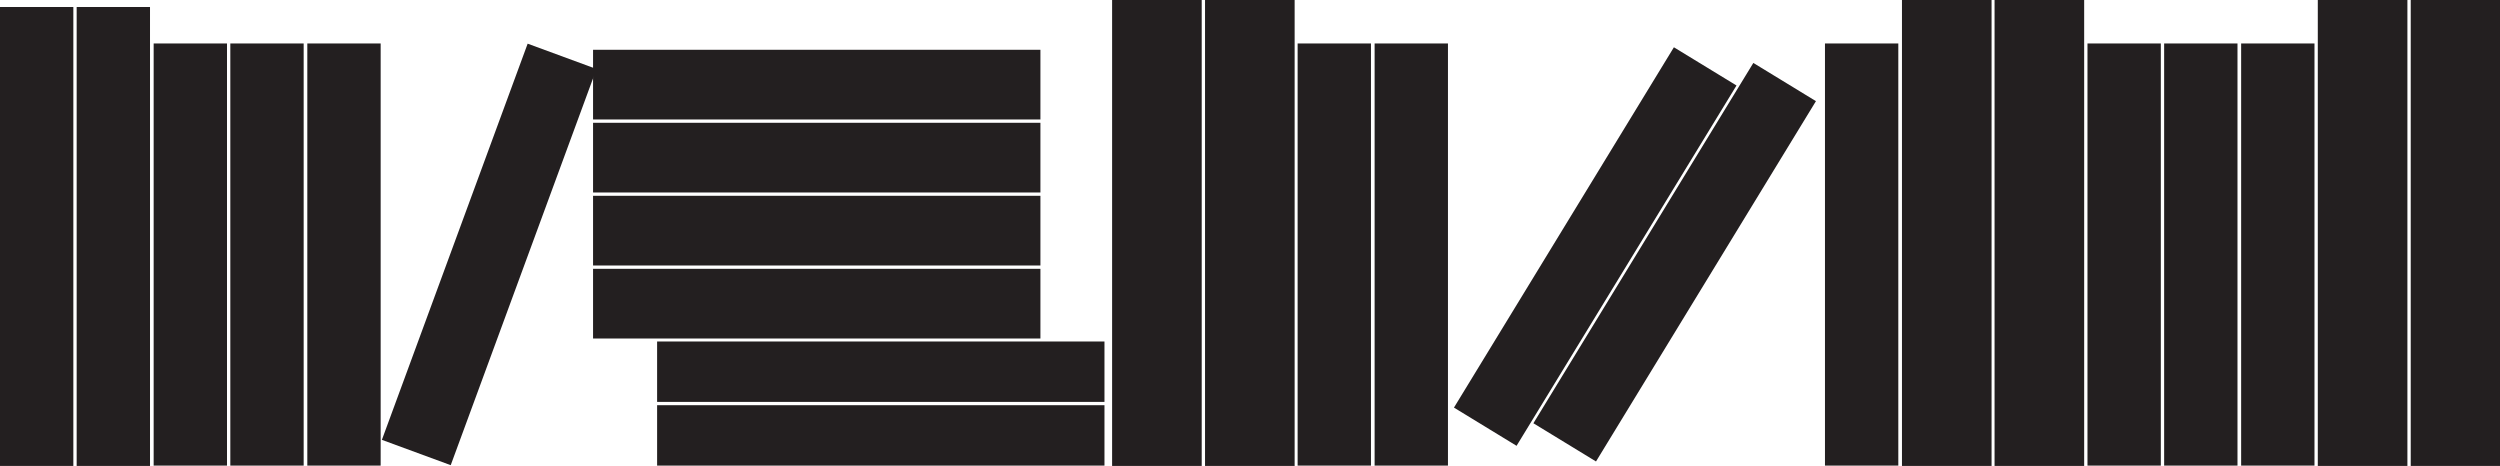 <?xml version="1.0" encoding="UTF-8"?>
<svg id="Ebene_1" xmlns="http://www.w3.org/2000/svg" version="1.1" viewBox="0 0 753.3 140.4">
  <!-- Generator: Adobe Illustrator 29.0.0, SVG Export Plug-In . SVG Version: 2.1.0 Build 186)  -->
  <defs>
    <style>
      .st0 {
        fill: #231f20;
      }
    </style>
  </defs>
  <rect class="st0" y="2.1" width="22.1" height="138.3"/>
  <rect class="st0" x="23.1" y="2.1" width="22.1" height="138.3"/>
  <rect class="st0" x="46.3" y="13.1" width="22.1" height="127.2"/>
  <rect class="st0" x="69.4" y="13.1" width="22.1" height="127.2"/>
  <rect class="st0" x="92.6" y="13.1" width="22.1" height="127.2"/>
  <rect class="st0" x="629" y="13.1" width="22.1" height="127.2"/>
  <rect class="st0" x="652.1" y="13.1" width="22.1" height="127.2"/>
  <rect class="st0" x="675.3" y="13.1" width="22.1" height="127.2"/>
  <rect class="st0" x="391" y="13.1" width="22.1" height="127.2"/>
  <rect class="st0" x="414.2" y="13.1" width="22.1" height="127.2"/>
  <rect class="st0" x="549.9" y="13.1" width="22.1" height="127.2"/>
  <rect class="st0" x="335.1" width="27" height="140.4"/>
  <rect class="st0" x="363.1" width="27" height="140.4"/>
  <rect class="st0" x="573.1" width="27" height="140.4"/>
  <rect class="st0" x="601" width="27" height="140.4"/>
  <rect class="st0" x="698.4" width="27" height="140.4"/>
  <rect class="st0" x="726.4" width="27" height="140.4"/>
  <rect class="st0" x="136.3" y="13.1" width="22.1" height="127.2" transform="translate(35.6 -46.2) rotate(20.2)"/>
  <rect class="st0" x="469.8" y="10.4" width="22.1" height="127.2" transform="translate(108.8 -239.4) rotate(31.4)"/>
  <rect class="st0" x="493.8" y="15.1" width="22.1" height="127.2" transform="translate(114.7 -251.2) rotate(31.4)"/>
  <rect class="st0" x="256.3" y="44.7" width="18.2" height="134.8" transform="translate(377.5 -153.4) rotate(90)"/>
  <rect class="st0" x="256.3" y="63.9" width="18.2" height="134.8" transform="translate(396.7 -134.2) rotate(90)"/>
  <rect class="st0" x="235.6" y="2.1" width="21" height="134.8" transform="translate(315.6 -176.6) rotate(90)"/>
  <rect class="st0" x="235.6" y="24.1" width="21" height="134.8" transform="translate(337.6 -154.6) rotate(90)"/>
  <rect class="st0" x="235.6" y="-41.9" width="21" height="134.8" transform="translate(271.6 -220.6) rotate(90)"/>
  <rect class="st0" x="235.6" y="-19.9" width="21" height="134.8" transform="translate(293.6 -198.6) rotate(90)"/>
</svg>